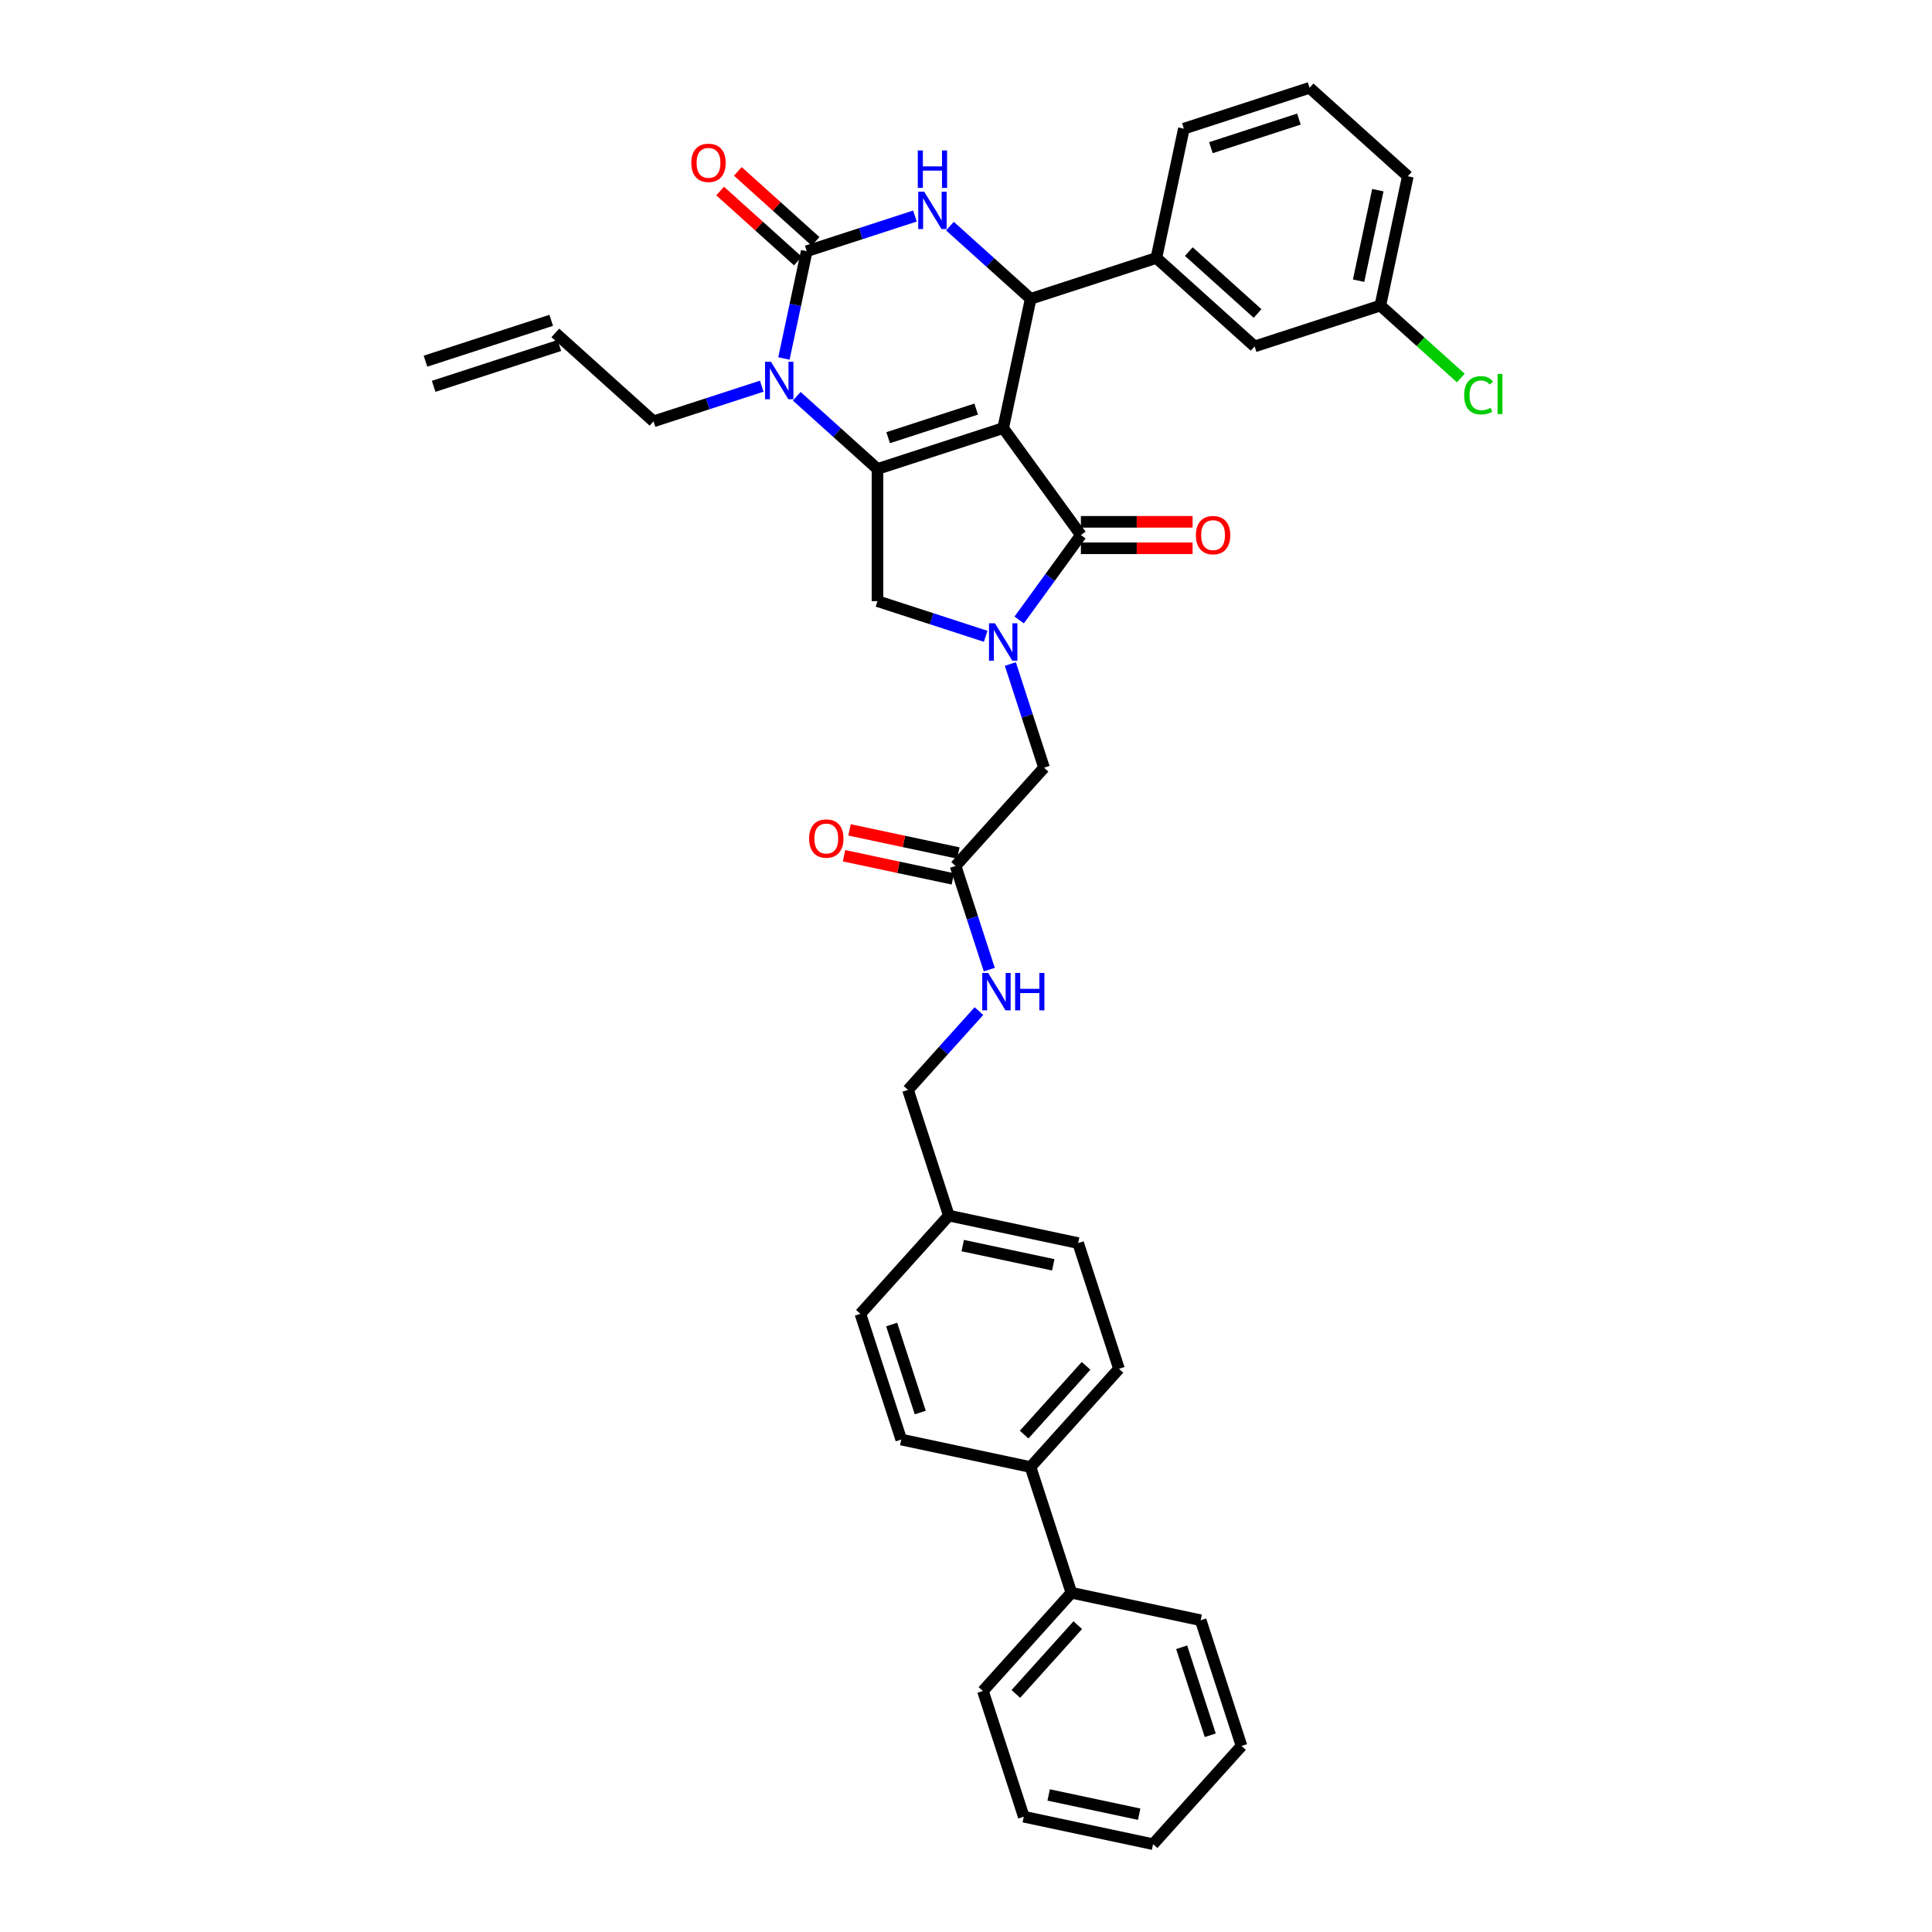<?xml version='1.0' encoding='iso-8859-1'?>
<svg version='1.1' baseProfile='full'
              xmlns='http://www.w3.org/2000/svg'
                      xmlns:rdkit='http://www.rdkit.org/xml'
                      xmlns:xlink='http://www.w3.org/1999/xlink'
                  xml:space='preserve'
width='1000px' height='1000px' viewBox='0 0 1000 1000'>
<!-- END OF HEADER -->
<rect style='opacity:1.0;fill:#FFFFFF;stroke:none' width='1000' height='1000' x='0' y='0'> </rect>
<path class='bond-0' d='M 496.035,441.515 L 467.876,435.53' style='fill:none;fill-rule:evenodd;stroke:#000000;stroke-width:6px;stroke-linecap:butt;stroke-linejoin:miter;stroke-opacity:1' />
<path class='bond-0' d='M 467.876,435.53 L 439.716,429.544' style='fill:none;fill-rule:evenodd;stroke:#FF0000;stroke-width:6px;stroke-linecap:butt;stroke-linejoin:miter;stroke-opacity:1' />
<path class='bond-0' d='M 493.19,454.9 L 465.031,448.915' style='fill:none;fill-rule:evenodd;stroke:#000000;stroke-width:6px;stroke-linecap:butt;stroke-linejoin:miter;stroke-opacity:1' />
<path class='bond-0' d='M 465.031,448.915 L 436.871,442.929' style='fill:none;fill-rule:evenodd;stroke:#FF0000;stroke-width:6px;stroke-linecap:butt;stroke-linejoin:miter;stroke-opacity:1' />
<path class='bond-1' d='M 494.613,448.208 L 503.332,475.043' style='fill:none;fill-rule:evenodd;stroke:#000000;stroke-width:6px;stroke-linecap:butt;stroke-linejoin:miter;stroke-opacity:1' />
<path class='bond-1' d='M 503.332,475.043 L 512.052,501.879' style='fill:none;fill-rule:evenodd;stroke:#0000FF;stroke-width:6px;stroke-linecap:butt;stroke-linejoin:miter;stroke-opacity:1' />
<path class='bond-2' d='M 494.613,448.208 L 540.394,397.362' style='fill:none;fill-rule:evenodd;stroke:#000000;stroke-width:6px;stroke-linecap:butt;stroke-linejoin:miter;stroke-opacity:1' />
<path class='bond-3' d='M 506.697,523.339 L 488.335,543.731' style='fill:none;fill-rule:evenodd;stroke:#0000FF;stroke-width:6px;stroke-linecap:butt;stroke-linejoin:miter;stroke-opacity:1' />
<path class='bond-3' d='M 488.335,543.731 L 469.974,564.123' style='fill:none;fill-rule:evenodd;stroke:#000000;stroke-width:6px;stroke-linecap:butt;stroke-linejoin:miter;stroke-opacity:1' />
<path class='bond-4' d='M 579.183,708.489 L 533.402,759.334' style='fill:none;fill-rule:evenodd;stroke:#000000;stroke-width:6px;stroke-linecap:butt;stroke-linejoin:miter;stroke-opacity:1' />
<path class='bond-4' d='M 562.147,706.96 L 530.1,742.551' style='fill:none;fill-rule:evenodd;stroke:#000000;stroke-width:6px;stroke-linecap:butt;stroke-linejoin:miter;stroke-opacity:1' />
<path class='bond-5' d='M 579.183,708.489 L 558.041,643.419' style='fill:none;fill-rule:evenodd;stroke:#000000;stroke-width:6px;stroke-linecap:butt;stroke-linejoin:miter;stroke-opacity:1' />
<path class='bond-6' d='M 533.402,759.334 L 466.478,745.109' style='fill:none;fill-rule:evenodd;stroke:#000000;stroke-width:6px;stroke-linecap:butt;stroke-linejoin:miter;stroke-opacity:1' />
<path class='bond-7' d='M 533.402,759.334 L 554.545,824.405' style='fill:none;fill-rule:evenodd;stroke:#000000;stroke-width:6px;stroke-linecap:butt;stroke-linejoin:miter;stroke-opacity:1' />
<path class='bond-8' d='M 412.394,205.106 L 433.288,223.918' style='fill:none;fill-rule:evenodd;stroke:#0000FF;stroke-width:6px;stroke-linecap:butt;stroke-linejoin:miter;stroke-opacity:1' />
<path class='bond-8' d='M 433.288,223.918 L 454.181,242.73' style='fill:none;fill-rule:evenodd;stroke:#000000;stroke-width:6px;stroke-linecap:butt;stroke-linejoin:miter;stroke-opacity:1' />
<path class='bond-9' d='M 405.758,185.55 L 411.66,157.788' style='fill:none;fill-rule:evenodd;stroke:#0000FF;stroke-width:6px;stroke-linecap:butt;stroke-linejoin:miter;stroke-opacity:1' />
<path class='bond-9' d='M 411.66,157.788 L 417.561,130.025' style='fill:none;fill-rule:evenodd;stroke:#000000;stroke-width:6px;stroke-linecap:butt;stroke-linejoin:miter;stroke-opacity:1' />
<path class='bond-10' d='M 394.277,199.892 L 366.271,208.992' style='fill:none;fill-rule:evenodd;stroke:#0000FF;stroke-width:6px;stroke-linecap:butt;stroke-linejoin:miter;stroke-opacity:1' />
<path class='bond-10' d='M 366.271,208.992 L 338.265,218.092' style='fill:none;fill-rule:evenodd;stroke:#000000;stroke-width:6px;stroke-linecap:butt;stroke-linejoin:miter;stroke-opacity:1' />
<path class='bond-11' d='M 417.561,130.025 L 445.567,120.925' style='fill:none;fill-rule:evenodd;stroke:#000000;stroke-width:6px;stroke-linecap:butt;stroke-linejoin:miter;stroke-opacity:1' />
<path class='bond-11' d='M 445.567,120.925 L 473.572,111.826' style='fill:none;fill-rule:evenodd;stroke:#0000FF;stroke-width:6px;stroke-linecap:butt;stroke-linejoin:miter;stroke-opacity:1' />
<path class='bond-12' d='M 422.139,124.941 L 402.019,106.824' style='fill:none;fill-rule:evenodd;stroke:#000000;stroke-width:6px;stroke-linecap:butt;stroke-linejoin:miter;stroke-opacity:1' />
<path class='bond-12' d='M 402.019,106.824 L 381.899,88.708' style='fill:none;fill-rule:evenodd;stroke:#FF0000;stroke-width:6px;stroke-linecap:butt;stroke-linejoin:miter;stroke-opacity:1' />
<path class='bond-12' d='M 412.983,135.11 L 392.862,116.993' style='fill:none;fill-rule:evenodd;stroke:#000000;stroke-width:6px;stroke-linecap:butt;stroke-linejoin:miter;stroke-opacity:1' />
<path class='bond-12' d='M 392.862,116.993 L 372.742,98.877' style='fill:none;fill-rule:evenodd;stroke:#FF0000;stroke-width:6px;stroke-linecap:butt;stroke-linejoin:miter;stroke-opacity:1' />
<path class='bond-13' d='M 491.69,117.039 L 512.583,135.851' style='fill:none;fill-rule:evenodd;stroke:#0000FF;stroke-width:6px;stroke-linecap:butt;stroke-linejoin:miter;stroke-opacity:1' />
<path class='bond-13' d='M 512.583,135.851 L 533.476,154.664' style='fill:none;fill-rule:evenodd;stroke:#000000;stroke-width:6px;stroke-linecap:butt;stroke-linejoin:miter;stroke-opacity:1' />
<path class='bond-14' d='M 533.476,154.664 L 598.547,133.521' style='fill:none;fill-rule:evenodd;stroke:#000000;stroke-width:6px;stroke-linecap:butt;stroke-linejoin:miter;stroke-opacity:1' />
<path class='bond-15' d='M 533.476,154.664 L 519.251,221.588' style='fill:none;fill-rule:evenodd;stroke:#000000;stroke-width:6px;stroke-linecap:butt;stroke-linejoin:miter;stroke-opacity:1' />
<path class='bond-16' d='M 454.181,242.73 L 519.251,221.588' style='fill:none;fill-rule:evenodd;stroke:#000000;stroke-width:6px;stroke-linecap:butt;stroke-linejoin:miter;stroke-opacity:1' />
<path class='bond-16' d='M 459.713,226.545 L 505.262,211.745' style='fill:none;fill-rule:evenodd;stroke:#000000;stroke-width:6px;stroke-linecap:butt;stroke-linejoin:miter;stroke-opacity:1' />
<path class='bond-17' d='M 454.181,242.73 L 454.181,311.149' style='fill:none;fill-rule:evenodd;stroke:#000000;stroke-width:6px;stroke-linecap:butt;stroke-linejoin:miter;stroke-opacity:1' />
<path class='bond-18' d='M 519.251,221.588 L 559.467,276.94' style='fill:none;fill-rule:evenodd;stroke:#000000;stroke-width:6px;stroke-linecap:butt;stroke-linejoin:miter;stroke-opacity:1' />
<path class='bond-19' d='M 559.467,276.94 L 543.5,298.917' style='fill:none;fill-rule:evenodd;stroke:#000000;stroke-width:6px;stroke-linecap:butt;stroke-linejoin:miter;stroke-opacity:1' />
<path class='bond-19' d='M 543.5,298.917 L 527.533,320.893' style='fill:none;fill-rule:evenodd;stroke:#0000FF;stroke-width:6px;stroke-linecap:butt;stroke-linejoin:miter;stroke-opacity:1' />
<path class='bond-20' d='M 559.467,283.782 L 588.374,283.782' style='fill:none;fill-rule:evenodd;stroke:#000000;stroke-width:6px;stroke-linecap:butt;stroke-linejoin:miter;stroke-opacity:1' />
<path class='bond-20' d='M 588.374,283.782 L 617.281,283.782' style='fill:none;fill-rule:evenodd;stroke:#FF0000;stroke-width:6px;stroke-linecap:butt;stroke-linejoin:miter;stroke-opacity:1' />
<path class='bond-20' d='M 559.467,270.098 L 588.374,270.098' style='fill:none;fill-rule:evenodd;stroke:#000000;stroke-width:6px;stroke-linecap:butt;stroke-linejoin:miter;stroke-opacity:1' />
<path class='bond-20' d='M 588.374,270.098 L 617.281,270.098' style='fill:none;fill-rule:evenodd;stroke:#FF0000;stroke-width:6px;stroke-linecap:butt;stroke-linejoin:miter;stroke-opacity:1' />
<path class='bond-21' d='M 510.193,329.349 L 482.187,320.249' style='fill:none;fill-rule:evenodd;stroke:#0000FF;stroke-width:6px;stroke-linecap:butt;stroke-linejoin:miter;stroke-opacity:1' />
<path class='bond-21' d='M 482.187,320.249 L 454.181,311.149' style='fill:none;fill-rule:evenodd;stroke:#000000;stroke-width:6px;stroke-linecap:butt;stroke-linejoin:miter;stroke-opacity:1' />
<path class='bond-22' d='M 522.955,343.691 L 531.674,370.526' style='fill:none;fill-rule:evenodd;stroke:#0000FF;stroke-width:6px;stroke-linecap:butt;stroke-linejoin:miter;stroke-opacity:1' />
<path class='bond-22' d='M 531.674,370.526 L 540.394,397.362' style='fill:none;fill-rule:evenodd;stroke:#000000;stroke-width:6px;stroke-linecap:butt;stroke-linejoin:miter;stroke-opacity:1' />
<path class='bond-23' d='M 224.464,199.96 L 289.534,178.817' style='fill:none;fill-rule:evenodd;stroke:#000000;stroke-width:6px;stroke-linecap:butt;stroke-linejoin:miter;stroke-opacity:1' />
<path class='bond-23' d='M 220.235,186.946 L 285.306,165.803' style='fill:none;fill-rule:evenodd;stroke:#000000;stroke-width:6px;stroke-linecap:butt;stroke-linejoin:miter;stroke-opacity:1' />
<path class='bond-24' d='M 287.42,172.31 L 338.265,218.092' style='fill:none;fill-rule:evenodd;stroke:#000000;stroke-width:6px;stroke-linecap:butt;stroke-linejoin:miter;stroke-opacity:1' />
<path class='bond-25' d='M 649.392,179.302 L 598.547,133.521' style='fill:none;fill-rule:evenodd;stroke:#000000;stroke-width:6px;stroke-linecap:butt;stroke-linejoin:miter;stroke-opacity:1' />
<path class='bond-25' d='M 650.921,162.266 L 615.33,130.219' style='fill:none;fill-rule:evenodd;stroke:#000000;stroke-width:6px;stroke-linecap:butt;stroke-linejoin:miter;stroke-opacity:1' />
<path class='bond-26' d='M 649.392,179.302 L 714.462,158.16' style='fill:none;fill-rule:evenodd;stroke:#000000;stroke-width:6px;stroke-linecap:butt;stroke-linejoin:miter;stroke-opacity:1' />
<path class='bond-27' d='M 714.462,158.16 L 735.294,176.917' style='fill:none;fill-rule:evenodd;stroke:#000000;stroke-width:6px;stroke-linecap:butt;stroke-linejoin:miter;stroke-opacity:1' />
<path class='bond-27' d='M 735.294,176.917 L 756.126,195.674' style='fill:none;fill-rule:evenodd;stroke:#00CC00;stroke-width:6px;stroke-linecap:butt;stroke-linejoin:miter;stroke-opacity:1' />
<path class='bond-28' d='M 714.462,158.16 L 728.687,91.236' style='fill:none;fill-rule:evenodd;stroke:#000000;stroke-width:6px;stroke-linecap:butt;stroke-linejoin:miter;stroke-opacity:1' />
<path class='bond-28' d='M 703.211,145.276 L 713.169,98.429' style='fill:none;fill-rule:evenodd;stroke:#000000;stroke-width:6px;stroke-linecap:butt;stroke-linejoin:miter;stroke-opacity:1' />
<path class='bond-29' d='M 598.547,133.521 L 612.772,66.597' style='fill:none;fill-rule:evenodd;stroke:#000000;stroke-width:6px;stroke-linecap:butt;stroke-linejoin:miter;stroke-opacity:1' />
<path class='bond-30' d='M 677.842,45.455 L 612.772,66.597' style='fill:none;fill-rule:evenodd;stroke:#000000;stroke-width:6px;stroke-linecap:butt;stroke-linejoin:miter;stroke-opacity:1' />
<path class='bond-30' d='M 672.31,61.64 L 626.761,76.44' style='fill:none;fill-rule:evenodd;stroke:#000000;stroke-width:6px;stroke-linecap:butt;stroke-linejoin:miter;stroke-opacity:1' />
<path class='bond-31' d='M 677.842,45.455 L 728.687,91.236' style='fill:none;fill-rule:evenodd;stroke:#000000;stroke-width:6px;stroke-linecap:butt;stroke-linejoin:miter;stroke-opacity:1' />
<path class='bond-32' d='M 466.478,745.109 L 445.335,680.039' style='fill:none;fill-rule:evenodd;stroke:#000000;stroke-width:6px;stroke-linecap:butt;stroke-linejoin:miter;stroke-opacity:1' />
<path class='bond-32' d='M 476.321,731.12 L 461.521,685.571' style='fill:none;fill-rule:evenodd;stroke:#000000;stroke-width:6px;stroke-linecap:butt;stroke-linejoin:miter;stroke-opacity:1' />
<path class='bond-33' d='M 445.335,680.039 L 491.117,629.194' style='fill:none;fill-rule:evenodd;stroke:#000000;stroke-width:6px;stroke-linecap:butt;stroke-linejoin:miter;stroke-opacity:1' />
<path class='bond-34' d='M 491.117,629.194 L 558.041,643.419' style='fill:none;fill-rule:evenodd;stroke:#000000;stroke-width:6px;stroke-linecap:butt;stroke-linejoin:miter;stroke-opacity:1' />
<path class='bond-34' d='M 498.31,644.712 L 545.157,654.67' style='fill:none;fill-rule:evenodd;stroke:#000000;stroke-width:6px;stroke-linecap:butt;stroke-linejoin:miter;stroke-opacity:1' />
<path class='bond-35' d='M 491.117,629.194 L 469.974,564.123' style='fill:none;fill-rule:evenodd;stroke:#000000;stroke-width:6px;stroke-linecap:butt;stroke-linejoin:miter;stroke-opacity:1' />
<path class='bond-36' d='M 554.545,824.405 L 508.763,875.25' style='fill:none;fill-rule:evenodd;stroke:#000000;stroke-width:6px;stroke-linecap:butt;stroke-linejoin:miter;stroke-opacity:1' />
<path class='bond-36' d='M 557.846,841.188 L 525.8,876.779' style='fill:none;fill-rule:evenodd;stroke:#000000;stroke-width:6px;stroke-linecap:butt;stroke-linejoin:miter;stroke-opacity:1' />
<path class='bond-37' d='M 554.545,824.405 L 621.468,838.63' style='fill:none;fill-rule:evenodd;stroke:#000000;stroke-width:6px;stroke-linecap:butt;stroke-linejoin:miter;stroke-opacity:1' />
<path class='bond-38' d='M 508.763,875.25 L 529.906,940.32' style='fill:none;fill-rule:evenodd;stroke:#000000;stroke-width:6px;stroke-linecap:butt;stroke-linejoin:miter;stroke-opacity:1' />
<path class='bond-39' d='M 529.906,940.32 L 596.83,954.545' style='fill:none;fill-rule:evenodd;stroke:#000000;stroke-width:6px;stroke-linecap:butt;stroke-linejoin:miter;stroke-opacity:1' />
<path class='bond-39' d='M 542.79,929.069 L 589.636,939.027' style='fill:none;fill-rule:evenodd;stroke:#000000;stroke-width:6px;stroke-linecap:butt;stroke-linejoin:miter;stroke-opacity:1' />
<path class='bond-40' d='M 596.83,954.545 L 642.611,903.7' style='fill:none;fill-rule:evenodd;stroke:#000000;stroke-width:6px;stroke-linecap:butt;stroke-linejoin:miter;stroke-opacity:1' />
<path class='bond-41' d='M 642.611,903.7 L 621.468,838.63' style='fill:none;fill-rule:evenodd;stroke:#000000;stroke-width:6px;stroke-linecap:butt;stroke-linejoin:miter;stroke-opacity:1' />
<path class='bond-41' d='M 626.426,898.168 L 611.626,852.619' style='fill:none;fill-rule:evenodd;stroke:#000000;stroke-width:6px;stroke-linecap:butt;stroke-linejoin:miter;stroke-opacity:1' />
<path  class='atom-1' d='M 418.794 434.037
Q 418.794 429.385, 421.093 426.785
Q 423.392 424.185, 427.689 424.185
Q 431.985 424.185, 434.284 426.785
Q 436.583 429.385, 436.583 434.037
Q 436.583 438.744, 434.257 441.426
Q 431.931 444.081, 427.689 444.081
Q 423.419 444.081, 421.093 441.426
Q 418.794 438.772, 418.794 434.037
M 427.689 441.892
Q 430.644 441.892, 432.232 439.921
Q 433.846 437.923, 433.846 434.037
Q 433.846 430.233, 432.232 428.317
Q 430.644 426.374, 427.689 426.374
Q 424.733 426.374, 423.118 428.29
Q 421.531 430.206, 421.531 434.037
Q 421.531 437.951, 423.118 439.921
Q 424.733 441.892, 427.689 441.892
' fill='#FF0000'/>
<path  class='atom-2' d='M 511.472 503.59
L 517.822 513.853
Q 518.451 514.865, 519.464 516.699
Q 520.476 518.533, 520.531 518.642
L 520.531 503.59
L 523.103 503.59
L 523.103 522.966
L 520.449 522.966
L 513.634 511.745
Q 512.841 510.432, 511.992 508.927
Q 511.171 507.421, 510.925 506.956
L 510.925 522.966
L 508.407 522.966
L 508.407 503.59
L 511.472 503.59
' fill='#0000FF'/>
<path  class='atom-2' d='M 525.43 503.59
L 528.057 503.59
L 528.057 511.827
L 537.964 511.827
L 537.964 503.59
L 540.591 503.59
L 540.591 522.966
L 537.964 522.966
L 537.964 514.017
L 528.057 514.017
L 528.057 522.966
L 525.43 522.966
L 525.43 503.59
' fill='#0000FF'/>
<path  class='atom-5' d='M 399.053 187.261
L 405.402 197.524
Q 406.031 198.536, 407.044 200.37
Q 408.057 202.204, 408.111 202.313
L 408.111 187.261
L 410.684 187.261
L 410.684 206.637
L 408.029 206.637
L 401.215 195.416
Q 400.421 194.103, 399.573 192.598
Q 398.752 191.092, 398.505 190.627
L 398.505 206.637
L 395.987 206.637
L 395.987 187.261
L 399.053 187.261
' fill='#0000FF'/>
<path  class='atom-7' d='M 478.348 99.194
L 484.697 109.457
Q 485.327 110.47, 486.339 112.303
Q 487.352 114.137, 487.407 114.247
L 487.407 99.194
L 489.979 99.194
L 489.979 118.571
L 487.325 118.571
L 480.51 107.35
Q 479.716 106.036, 478.868 104.531
Q 478.047 103.026, 477.801 102.561
L 477.801 118.571
L 475.283 118.571
L 475.283 99.194
L 478.348 99.194
' fill='#0000FF'/>
<path  class='atom-7' d='M 475.05 77.88
L 477.678 77.88
L 477.678 86.118
L 487.585 86.118
L 487.585 77.88
L 490.212 77.88
L 490.212 97.257
L 487.585 97.257
L 487.585 88.308
L 477.678 88.308
L 477.678 97.257
L 475.05 97.257
L 475.05 77.88
' fill='#0000FF'/>
<path  class='atom-12' d='M 514.968 322.604
L 521.317 332.867
Q 521.947 333.879, 522.96 335.713
Q 523.972 337.547, 524.027 337.656
L 524.027 322.604
L 526.599 322.604
L 526.599 341.98
L 523.945 341.98
L 517.13 330.759
Q 516.337 329.446, 515.488 327.941
Q 514.667 326.435, 514.421 325.97
L 514.421 341.98
L 511.903 341.98
L 511.903 322.604
L 514.968 322.604
' fill='#0000FF'/>
<path  class='atom-14' d='M 618.991 276.995
Q 618.991 272.342, 621.29 269.742
Q 623.589 267.142, 627.886 267.142
Q 632.183 267.142, 634.482 269.742
Q 636.78 272.342, 636.78 276.995
Q 636.78 281.702, 634.454 284.384
Q 632.128 287.038, 627.886 287.038
Q 623.617 287.038, 621.29 284.384
Q 618.991 281.729, 618.991 276.995
M 627.886 284.849
Q 630.842 284.849, 632.429 282.879
Q 634.044 280.881, 634.044 276.995
Q 634.044 273.19, 632.429 271.275
Q 630.842 269.332, 627.886 269.332
Q 624.93 269.332, 623.316 271.247
Q 621.728 273.163, 621.728 276.995
Q 621.728 280.908, 623.316 282.879
Q 624.93 284.849, 627.886 284.849
' fill='#FF0000'/>
<path  class='atom-16' d='M 357.821 84.299
Q 357.821 79.646, 360.12 77.046
Q 362.419 74.446, 366.715 74.446
Q 371.012 74.446, 373.311 77.046
Q 375.61 79.646, 375.61 84.299
Q 375.61 89.006, 373.284 91.688
Q 370.957 94.343, 366.715 94.343
Q 362.446 94.343, 360.12 91.688
Q 357.821 89.033, 357.821 84.299
M 366.715 92.153
Q 369.671 92.153, 371.258 90.183
Q 372.873 88.185, 372.873 84.299
Q 372.873 80.495, 371.258 78.579
Q 369.671 76.636, 366.715 76.636
Q 363.76 76.636, 362.145 78.551
Q 360.558 80.467, 360.558 84.299
Q 360.558 88.212, 362.145 90.183
Q 363.76 92.153, 366.715 92.153
' fill='#FF0000'/>
<path  class='atom-22' d='M 757.836 204.612
Q 757.836 199.795, 760.08 197.277
Q 762.352 194.732, 766.649 194.732
Q 770.644 194.732, 772.779 197.551
L 770.973 199.029
Q 769.413 196.976, 766.649 196.976
Q 763.72 196.976, 762.16 198.946
Q 760.628 200.89, 760.628 204.612
Q 760.628 208.443, 762.215 210.413
Q 763.83 212.384, 766.95 212.384
Q 769.084 212.384, 771.575 211.098
L 772.341 213.15
Q 771.328 213.807, 769.796 214.19
Q 768.263 214.573, 766.567 214.573
Q 762.352 214.573, 760.08 212.001
Q 757.836 209.428, 757.836 204.612
' fill='#00CC00'/>
<path  class='atom-22' d='M 775.133 193.555
L 777.65 193.555
L 777.65 214.327
L 775.133 214.327
L 775.133 193.555
' fill='#00CC00'/>
</svg>
